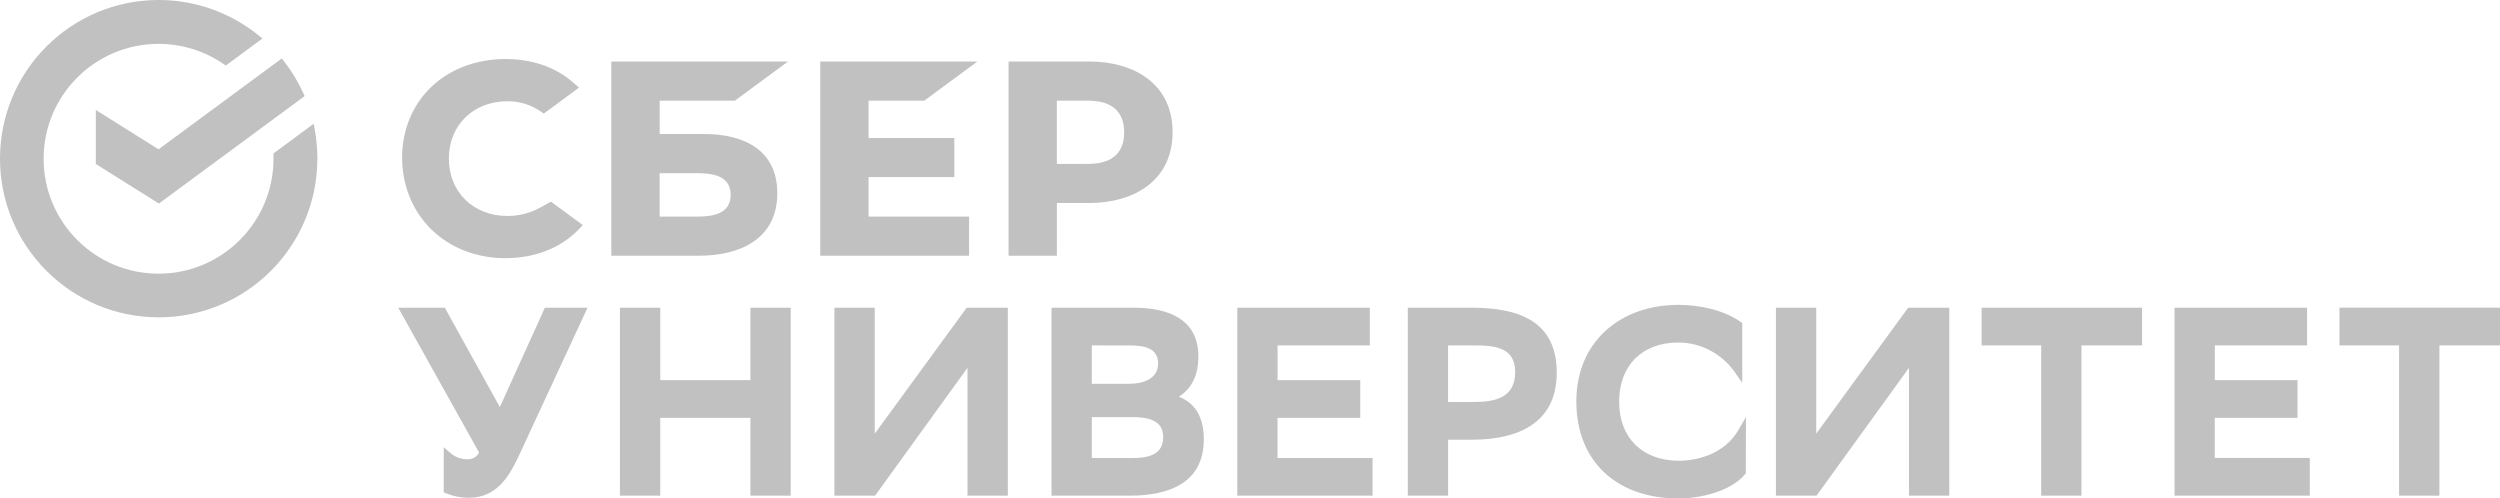 <?xml version="1.0" encoding="UTF-8"?>
<!DOCTYPE svg PUBLIC "-//W3C//DTD SVG 1.1//EN" "http://www.w3.org/Graphics/SVG/1.1/DTD/svg11.dtd">
<!-- Creator: CorelDRAW -->
<svg xmlns="http://www.w3.org/2000/svg" xml:space="preserve" width="50mm" height="9.97mm" version="1.1" style="shape-rendering:geometricPrecision; text-rendering:geometricPrecision; image-rendering:optimizeQuality; fill-rule:evenodd; clip-rule:evenodd"
viewBox="0 0 1329.89 265.17"
 xmlns:xlink="http://www.w3.org/1999/xlink"
 xmlns:xodm="http://www.corel.com/coreldraw/odm/2003">
 <defs>
  <style type="text/css">
   <![CDATA[
    .fil0 {fill:#C1C1C1}
   ]]>
  </style>
 </defs>
 <g id="Слой_x0020_1">
  <path class="fil0" d="M1297.65 183.72l0 79.94 -21.45 0 0 -79.94 -31.71 0 0 -20.05 85.4 0 0 20.05 -32.24 0zm-1128.84 -98.55c-0.42,46.26 -38.03,83.63 -84.39,83.63 -46.63,0 -84.42,-37.78 -84.42,-84.42 0,-46.62 37.81,-84.39 84.42,-84.39 19.28,0 38,6.62 53.01,18.72l2.19 1.77 -19.51 14.39 -1.28 -0.88c-10.15,-6.95 -22.19,-10.66 -34.49,-10.66 -33.74,0 -61.14,27.36 -61.14,61.11 0,33.76 27.38,61.14 61.14,61.14 33.76,0 61.14,-27.38 61.14,-61.14l0 -2.83 21.39 -15.78 0.62 3.44c0.89,4.98 1.34,10.03 1.34,15.08l0 0.78 -0.02 0.03zm-84.46 -5.75l65.56 -48.34 1.3 1.67c4.02,5.17 7.42,10.81 10.12,16.78l0.72 1.6 -77.51 57.14 -33.57 -21.04 0 -28.75 33.37 20.94zm477.87 28.57l0 28.03 -25.71 0 0 -103.31 42.92 0c23.77,0 44.34,11.82 44.34,37.59 0,25.77 -20.54,37.68 -44.34,37.68l-17.21 0zm-275.02 2.53l5.9 -3.25 16.92 12.45 -1.67 1.78c-10.24,10.97 -24.77,15.83 -39.55,15.83 -14.57,0 -28.8,-4.99 -39.31,-15.25 -10.32,-10.08 -15.59,-23.9 -15.59,-38.26 0,-14.25 5.28,-27.91 15.68,-37.75 10.6,-10.02 24.93,-14.68 39.36,-14.68 13.17,0 26.02,3.77 36.02,12.56l3.06 2.64 -18.76 13.85 -1.28 -0.92c-5.16,-3.69 -11.33,-5.65 -17.67,-5.65l-0.49 0c-17.81,0 -31.05,12.53 -31.05,30.49 0,17.96 13.24,30.51 31.05,30.51l0.23 0c5.99,0 11.9,-1.47 17.15,-4.36zm63.71 -56.97l0 17.74 23.8 0c20.85,0 38.78,8.38 38.78,31.49 0,24.27 -19.79,33.24 -41.52,33.24l-46.78 0 0 -103.31 94.02 0 -28.26 20.83 -40.03 0zm111.13 0l0 19.84 45.62 0 0 20.81 -45.62 0 0 21.01 53.46 0 0 20.81 -79.16 0 0 -103.31 83.6 0 -28.26 20.83 -29.64 0zm716.12 168.73l0 21.33 50.55 0 0 20.06 -71.96 0 0 -99.99 70.5 0 0 20.05 -49.07 0 0 18.48 44.01 0 -0.03 20.07 -44 0zm-70.92 -38.55l0 79.94 -21.42 0 0 -79.94 -31.71 0 0 -20.05 85.37 0 0 20.05 -32.24 0zm-141.09 46.94l48.9 -66.99 21.87 0 0 99.99 -21.43 0 0 -68.01 -49.18 68.01 -21.6 0 0 -99.99 21.45 0 0 66.99zm-37.38 -8.83l-0.08 29.92 -0.5 0.6c-7.65,9.2 -24.21,12.85 -35.56,12.81 -31.78,-0.09 -54.09,-19.02 -54.09,-51.63 0,-31.79 23.36,-51.38 54.37,-51.38 10.88,0 23.91,2.64 32.97,9.02l0.92 0.65 0 31.8 -3.95 -5.64c-6.84,-9.77 -17.99,-15.75 -29.95,-15.79 -19.29,-0.07 -31.59,12.2 -31.59,31.46 0,19.13 12.09,31.09 31.25,31.44 12.65,0 25.52,-4.92 32.13,-16.27l4.07 -6.99zm-158.45 12.06l0 29.77 -21.43 0 0 -99.99 34.03 0c24.46,0 45.2,6.81 45.2,34.57 0,27.15 -21.07,35.65 -45.2,35.65l-12.6 0zm-90.73 -11.62l0 21.33 50.55 0 0 20.06 -71.95 0 0 -99.99 70.49 0 0 20.05 -49.08 0 0 18.48 43.99 0 0 20.07 -43.99 0zm-52.47 -11.25c9.22,3.61 13.25,11.62 13.25,22.6 0,23.7 -19.08,30.04 -39.62,30.04l-41.39 0 0 -99.99 43.69 0c17.72,0 34.43,5.55 34.43,25.95 0,9.48 -3.16,16.75 -10.37,21.4zm-161.79 19.64l48.91 -66.99 21.87 0 0 99.99 -21.45 0 0 -68.01 -49.17 68.01 -21.61 0 0 -99.99 21.44 0 0 66.99zm-66.14 -8.39l-47.97 0 0 41.39 -21.45 0 0 -99.99 21.45 0 0 38.53 47.97 0 0 -38.53 21.43 0 0 99.99 -21.43 0 0 -41.39zm-144.33 18.46l-43.02 -77.06 24.78 0 29.28 52.86 23.94 -52.84 22.69 0 -36.55 78.8c-5.56,11.98 -12.34,22.29 -26.69,22.29 -4.07,0 -8.13,-0.79 -11.9,-2.34l-1.35 -0.55 0 -24.01 3.6 3.13c2.44,2.12 5.57,3.29 8.8,3.29l0.16 0c2.98,0 4.84,-1.19 6.26,-3.56zm307.34 -187.19l0 33.63 14.58 0 0 -0.02 2.17 0c11.35,0 19.05,-4.76 19.05,-16.78 0,-12.01 -7.7,-16.83 -19.05,-16.83l-16.75 0zm-211.3 38.57l0 23.09 20.1 0c8.24,0 17.68,-1.47 17.69,-11.54 0.01,-10.1 -9.42,-11.55 -17.69,-11.55l-20.1 0zm419.41 91.6l0 30.1 13.81 0c11.7,0 21.88,-2.45 21.88,-15.98 0,-13.03 -10.81,-14.11 -21.61,-14.11l-14.08 0zm-189.52 20.44l19.82 0c7.02,0 15.45,-2.35 15.45,-10.82 0,-8.56 -8.06,-9.56 -15.04,-9.58l-20.23 -0.03 0 20.42zm0 39.44l21.06 0.05c8.22,0.02 16.93,-1.27 16.93,-11.18 0,-9.45 -9.05,-10.6 -16.67,-10.6l-21.32 0 0 21.74z"/>
 </g>
</svg>
